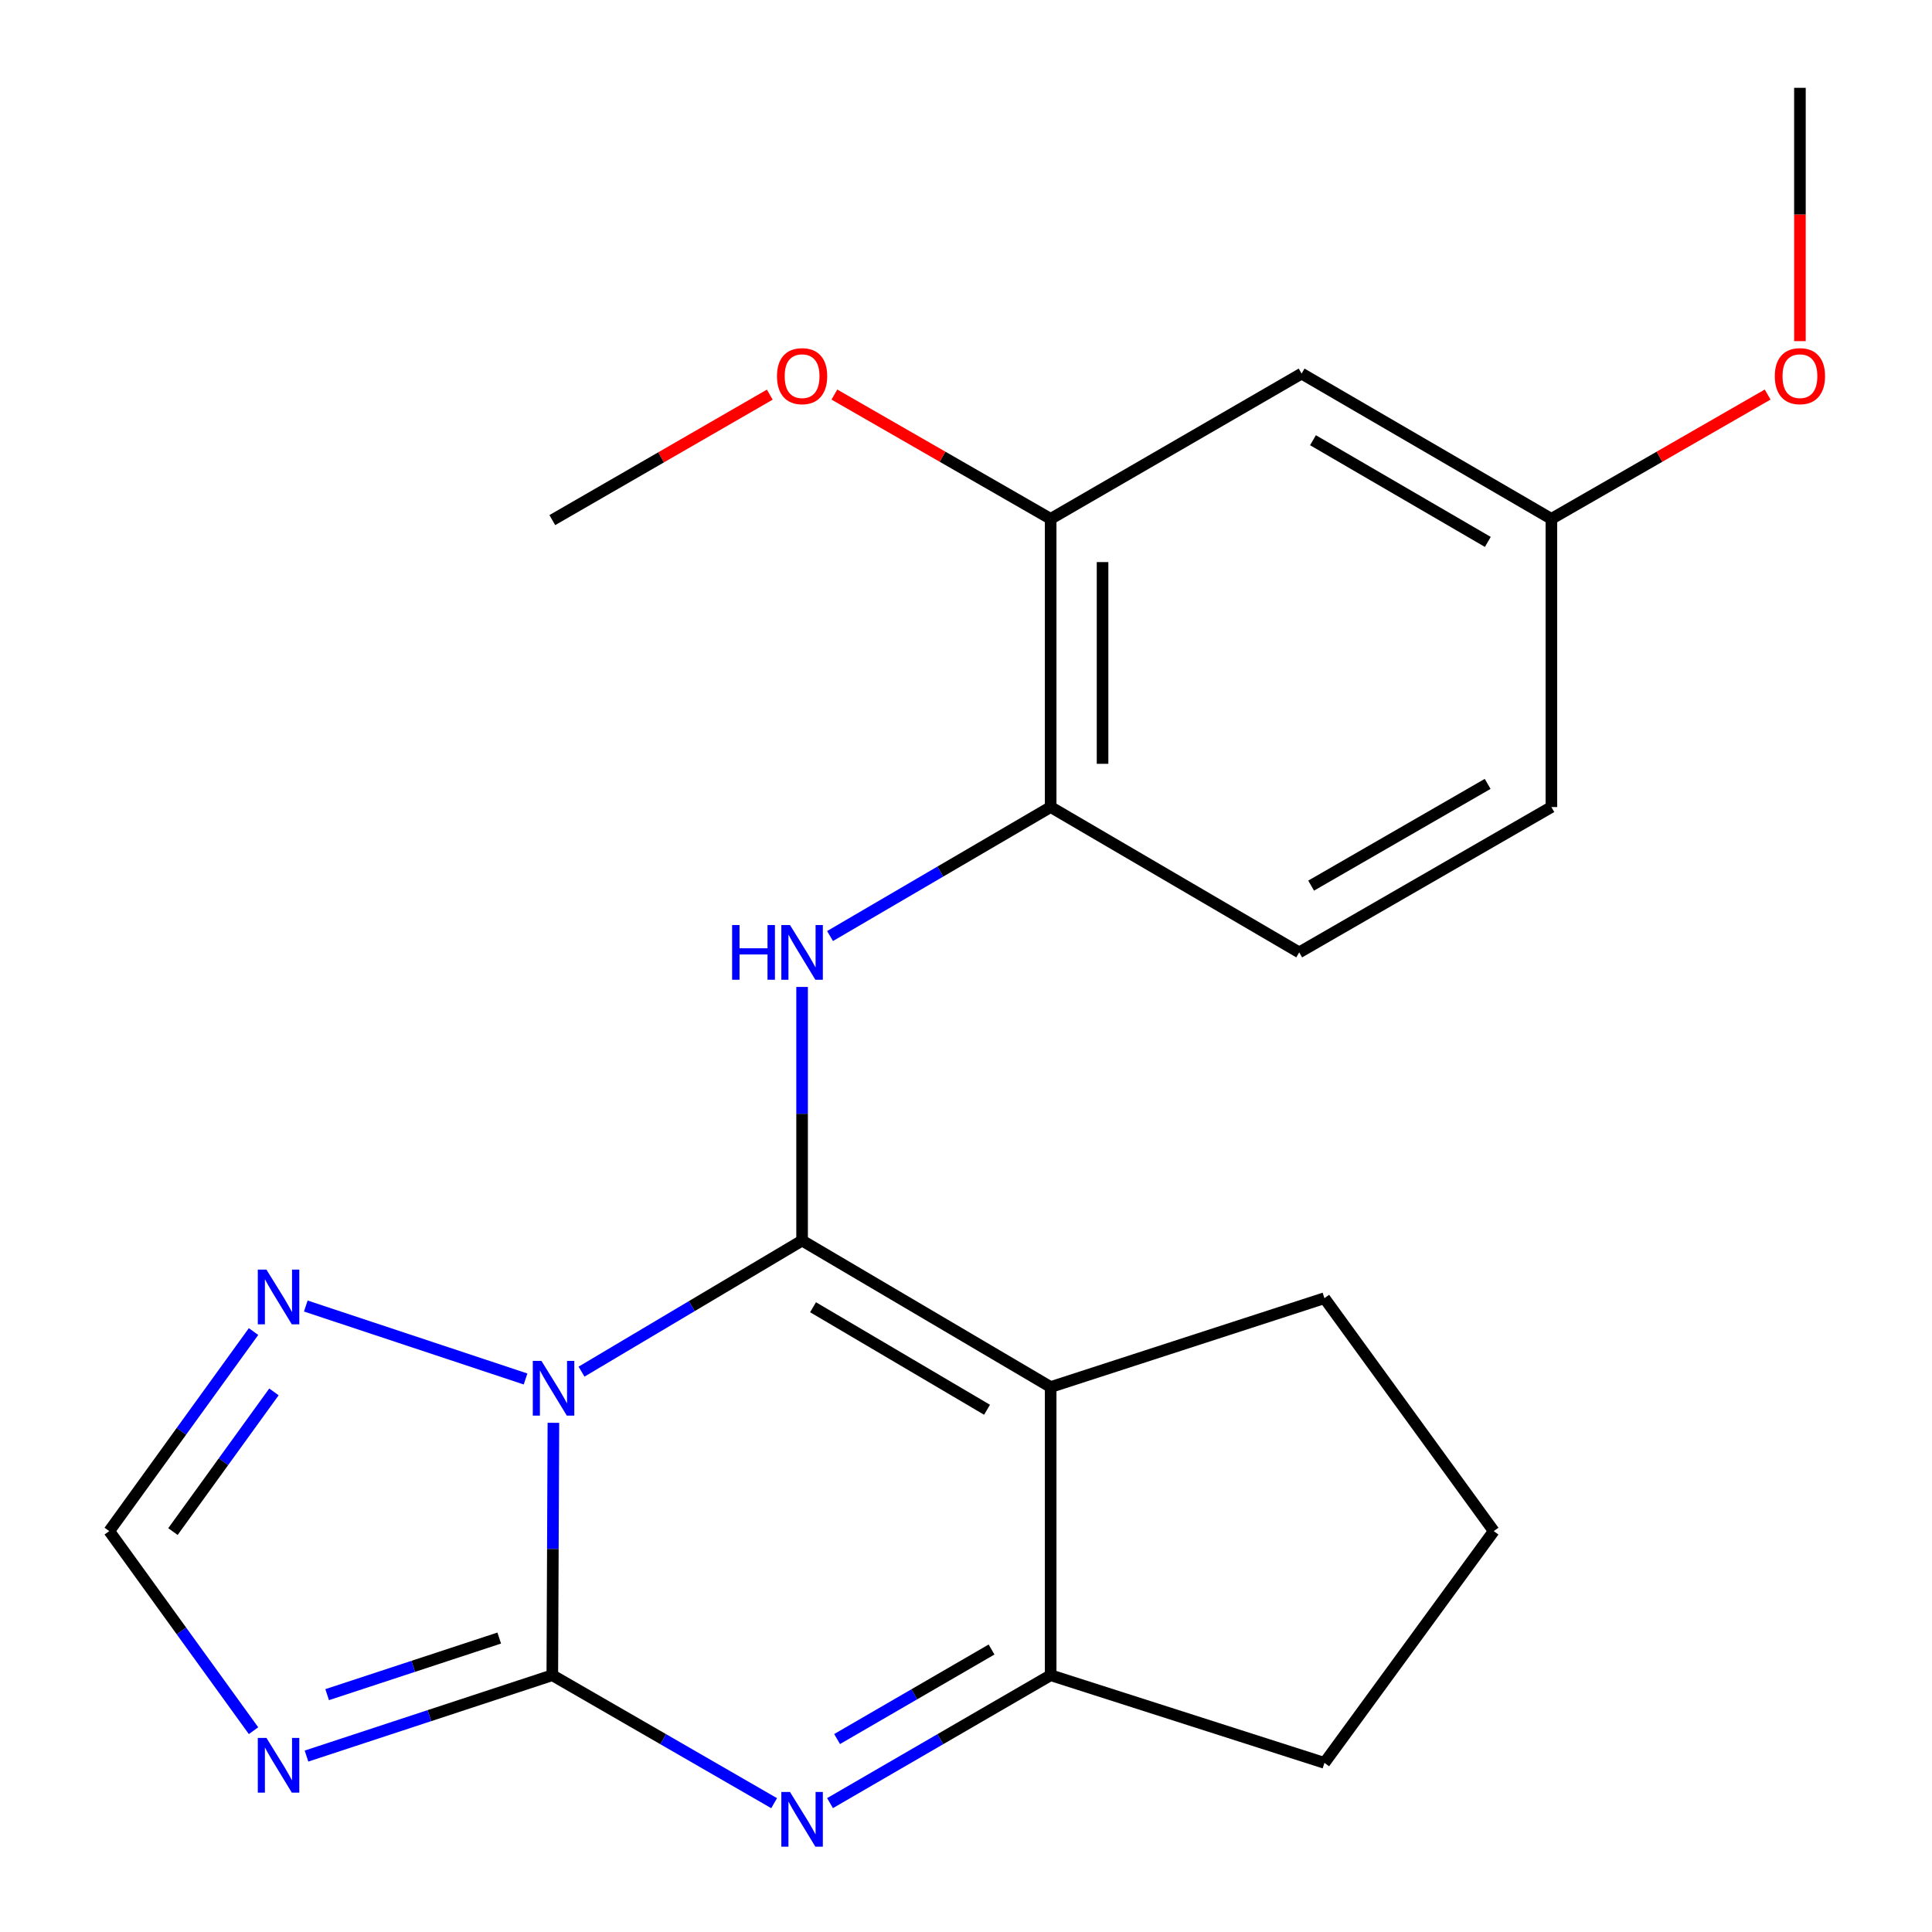 <?xml version='1.0' encoding='iso-8859-1'?>
<svg version='1.1' baseProfile='full'
              xmlns='http://www.w3.org/2000/svg'
                      xmlns:rdkit='http://www.rdkit.org/xml'
                      xmlns:xlink='http://www.w3.org/1999/xlink'
                  xml:space='preserve'
width='1000px' height='1000px' viewBox='0 0 1000 1000'>
<!-- END OF HEADER -->
<rect style='opacity:1.0;fill:#FFFFFF;stroke:none' width='1000' height='1000' x='0' y='0'> </rect>
<path class='bond-0' d='M 300.998,709.961 L 358.08,676.038' style='fill:none;fill-rule:evenodd;stroke:#0000FF;stroke-width:6px;stroke-linecap:butt;stroke-linejoin:miter;stroke-opacity:1' />
<path class='bond-0' d='M 358.08,676.038 L 415.162,642.114' style='fill:none;fill-rule:evenodd;stroke:#000000;stroke-width:6px;stroke-linecap:butt;stroke-linejoin:miter;stroke-opacity:1' />
<path class='bond-1' d='M 286.439,736.441 L 286.157,801.764' style='fill:none;fill-rule:evenodd;stroke:#0000FF;stroke-width:6px;stroke-linecap:butt;stroke-linejoin:miter;stroke-opacity:1' />
<path class='bond-1' d='M 286.157,801.764 L 285.875,867.087' style='fill:none;fill-rule:evenodd;stroke:#000000;stroke-width:6px;stroke-linecap:butt;stroke-linejoin:miter;stroke-opacity:1' />
<path class='bond-7' d='M 272.027,713.757 L 158.282,675.997' style='fill:none;fill-rule:evenodd;stroke:#0000FF;stroke-width:6px;stroke-linecap:butt;stroke-linejoin:miter;stroke-opacity:1' />
<path class='bond-2' d='M 415.162,642.114 L 543.822,717.926' style='fill:none;fill-rule:evenodd;stroke:#000000;stroke-width:6px;stroke-linecap:butt;stroke-linejoin:miter;stroke-opacity:1' />
<path class='bond-2' d='M 420.827,676.625 L 510.889,729.693' style='fill:none;fill-rule:evenodd;stroke:#000000;stroke-width:6px;stroke-linecap:butt;stroke-linejoin:miter;stroke-opacity:1' />
<path class='bond-5' d='M 415.162,642.114 L 415.162,576.478' style='fill:none;fill-rule:evenodd;stroke:#000000;stroke-width:6px;stroke-linecap:butt;stroke-linejoin:miter;stroke-opacity:1' />
<path class='bond-5' d='M 415.162,576.478 L 415.162,510.842' style='fill:none;fill-rule:evenodd;stroke:#0000FF;stroke-width:6px;stroke-linecap:butt;stroke-linejoin:miter;stroke-opacity:1' />
<path class='bond-3' d='M 285.875,867.087 L 343.283,900.207' style='fill:none;fill-rule:evenodd;stroke:#000000;stroke-width:6px;stroke-linecap:butt;stroke-linejoin:miter;stroke-opacity:1' />
<path class='bond-3' d='M 343.283,900.207 L 400.691,933.326' style='fill:none;fill-rule:evenodd;stroke:#0000FF;stroke-width:6px;stroke-linecap:butt;stroke-linejoin:miter;stroke-opacity:1' />
<path class='bond-4' d='M 285.875,867.087 L 222.259,888.013' style='fill:none;fill-rule:evenodd;stroke:#000000;stroke-width:6px;stroke-linecap:butt;stroke-linejoin:miter;stroke-opacity:1' />
<path class='bond-4' d='M 222.259,888.013 L 158.643,908.94' style='fill:none;fill-rule:evenodd;stroke:#0000FF;stroke-width:6px;stroke-linecap:butt;stroke-linejoin:miter;stroke-opacity:1' />
<path class='bond-4' d='M 258.398,847.853 L 213.867,862.501' style='fill:none;fill-rule:evenodd;stroke:#000000;stroke-width:6px;stroke-linecap:butt;stroke-linejoin:miter;stroke-opacity:1' />
<path class='bond-4' d='M 213.867,862.501 L 169.336,877.149' style='fill:none;fill-rule:evenodd;stroke:#0000FF;stroke-width:6px;stroke-linecap:butt;stroke-linejoin:miter;stroke-opacity:1' />
<path class='bond-13' d='M 543.822,717.926 L 685.523,671.941' style='fill:none;fill-rule:evenodd;stroke:#000000;stroke-width:6px;stroke-linecap:butt;stroke-linejoin:miter;stroke-opacity:1' />
<path class='bond-23' d='M 543.822,717.926 L 543.822,867.087' style='fill:none;fill-rule:evenodd;stroke:#000000;stroke-width:6px;stroke-linecap:butt;stroke-linejoin:miter;stroke-opacity:1' />
<path class='bond-6' d='M 429.62,933.294 L 486.721,900.19' style='fill:none;fill-rule:evenodd;stroke:#0000FF;stroke-width:6px;stroke-linecap:butt;stroke-linejoin:miter;stroke-opacity:1' />
<path class='bond-6' d='M 486.721,900.19 L 543.822,867.087' style='fill:none;fill-rule:evenodd;stroke:#000000;stroke-width:6px;stroke-linecap:butt;stroke-linejoin:miter;stroke-opacity:1' />
<path class='bond-6' d='M 433.28,900.128 L 473.251,876.955' style='fill:none;fill-rule:evenodd;stroke:#0000FF;stroke-width:6px;stroke-linecap:butt;stroke-linejoin:miter;stroke-opacity:1' />
<path class='bond-6' d='M 473.251,876.955 L 513.222,853.783' style='fill:none;fill-rule:evenodd;stroke:#000000;stroke-width:6px;stroke-linecap:butt;stroke-linejoin:miter;stroke-opacity:1' />
<path class='bond-22' d='M 131.233,895.8 L 93.889,844.15' style='fill:none;fill-rule:evenodd;stroke:#0000FF;stroke-width:6px;stroke-linecap:butt;stroke-linejoin:miter;stroke-opacity:1' />
<path class='bond-22' d='M 93.889,844.15 L 56.545,792.499' style='fill:none;fill-rule:evenodd;stroke:#000000;stroke-width:6px;stroke-linecap:butt;stroke-linejoin:miter;stroke-opacity:1' />
<path class='bond-9' d='M 429.628,484.495 L 486.725,451.109' style='fill:none;fill-rule:evenodd;stroke:#0000FF;stroke-width:6px;stroke-linecap:butt;stroke-linejoin:miter;stroke-opacity:1' />
<path class='bond-9' d='M 486.725,451.109 L 543.822,417.724' style='fill:none;fill-rule:evenodd;stroke:#000000;stroke-width:6px;stroke-linecap:butt;stroke-linejoin:miter;stroke-opacity:1' />
<path class='bond-17' d='M 543.822,867.087 L 685.523,912.461' style='fill:none;fill-rule:evenodd;stroke:#000000;stroke-width:6px;stroke-linecap:butt;stroke-linejoin:miter;stroke-opacity:1' />
<path class='bond-8' d='M 131.232,689.213 L 93.889,740.856' style='fill:none;fill-rule:evenodd;stroke:#0000FF;stroke-width:6px;stroke-linecap:butt;stroke-linejoin:miter;stroke-opacity:1' />
<path class='bond-8' d='M 93.889,740.856 L 56.545,792.499' style='fill:none;fill-rule:evenodd;stroke:#000000;stroke-width:6px;stroke-linecap:butt;stroke-linejoin:miter;stroke-opacity:1' />
<path class='bond-8' d='M 141.792,720.443 L 115.652,756.593' style='fill:none;fill-rule:evenodd;stroke:#0000FF;stroke-width:6px;stroke-linecap:butt;stroke-linejoin:miter;stroke-opacity:1' />
<path class='bond-8' d='M 115.652,756.593 L 89.512,792.743' style='fill:none;fill-rule:evenodd;stroke:#000000;stroke-width:6px;stroke-linecap:butt;stroke-linejoin:miter;stroke-opacity:1' />
<path class='bond-10' d='M 543.822,417.724 L 543.822,268.562' style='fill:none;fill-rule:evenodd;stroke:#000000;stroke-width:6px;stroke-linecap:butt;stroke-linejoin:miter;stroke-opacity:1' />
<path class='bond-10' d='M 570.68,395.349 L 570.68,290.936' style='fill:none;fill-rule:evenodd;stroke:#000000;stroke-width:6px;stroke-linecap:butt;stroke-linejoin:miter;stroke-opacity:1' />
<path class='bond-12' d='M 543.822,417.724 L 672.468,492.953' style='fill:none;fill-rule:evenodd;stroke:#000000;stroke-width:6px;stroke-linecap:butt;stroke-linejoin:miter;stroke-opacity:1' />
<path class='bond-11' d='M 543.822,268.562 L 673.706,193.362' style='fill:none;fill-rule:evenodd;stroke:#000000;stroke-width:6px;stroke-linecap:butt;stroke-linejoin:miter;stroke-opacity:1' />
<path class='bond-16' d='M 543.822,268.562 L 487.847,236.391' style='fill:none;fill-rule:evenodd;stroke:#000000;stroke-width:6px;stroke-linecap:butt;stroke-linejoin:miter;stroke-opacity:1' />
<path class='bond-16' d='M 487.847,236.391 L 431.872,204.22' style='fill:none;fill-rule:evenodd;stroke:#FF0000;stroke-width:6px;stroke-linecap:butt;stroke-linejoin:miter;stroke-opacity:1' />
<path class='bond-25' d='M 673.706,193.362 L 802.993,268.562' style='fill:none;fill-rule:evenodd;stroke:#000000;stroke-width:6px;stroke-linecap:butt;stroke-linejoin:miter;stroke-opacity:1' />
<path class='bond-25' d='M 679.596,227.858 L 770.097,280.498' style='fill:none;fill-rule:evenodd;stroke:#000000;stroke-width:6px;stroke-linecap:butt;stroke-linejoin:miter;stroke-opacity:1' />
<path class='bond-15' d='M 672.468,492.953 L 802.993,417.724' style='fill:none;fill-rule:evenodd;stroke:#000000;stroke-width:6px;stroke-linecap:butt;stroke-linejoin:miter;stroke-opacity:1' />
<path class='bond-15' d='M 678.635,458.4 L 770.003,405.739' style='fill:none;fill-rule:evenodd;stroke:#000000;stroke-width:6px;stroke-linecap:butt;stroke-linejoin:miter;stroke-opacity:1' />
<path class='bond-19' d='M 685.523,671.941 L 773.167,792.499' style='fill:none;fill-rule:evenodd;stroke:#000000;stroke-width:6px;stroke-linecap:butt;stroke-linejoin:miter;stroke-opacity:1' />
<path class='bond-14' d='M 802.993,268.562 L 802.993,417.724' style='fill:none;fill-rule:evenodd;stroke:#000000;stroke-width:6px;stroke-linecap:butt;stroke-linejoin:miter;stroke-opacity:1' />
<path class='bond-18' d='M 802.993,268.562 L 858.961,236.391' style='fill:none;fill-rule:evenodd;stroke:#000000;stroke-width:6px;stroke-linecap:butt;stroke-linejoin:miter;stroke-opacity:1' />
<path class='bond-18' d='M 858.961,236.391 L 914.929,204.221' style='fill:none;fill-rule:evenodd;stroke:#FF0000;stroke-width:6px;stroke-linecap:butt;stroke-linejoin:miter;stroke-opacity:1' />
<path class='bond-20' d='M 398.431,204.268 L 342.153,236.736' style='fill:none;fill-rule:evenodd;stroke:#FF0000;stroke-width:6px;stroke-linecap:butt;stroke-linejoin:miter;stroke-opacity:1' />
<path class='bond-20' d='M 342.153,236.736 L 285.875,269.204' style='fill:none;fill-rule:evenodd;stroke:#000000;stroke-width:6px;stroke-linecap:butt;stroke-linejoin:miter;stroke-opacity:1' />
<path class='bond-24' d='M 685.523,912.461 L 773.167,792.499' style='fill:none;fill-rule:evenodd;stroke:#000000;stroke-width:6px;stroke-linecap:butt;stroke-linejoin:miter;stroke-opacity:1' />
<path class='bond-21' d='M 931.639,176.567 L 931.639,111.011' style='fill:none;fill-rule:evenodd;stroke:#FF0000;stroke-width:6px;stroke-linecap:butt;stroke-linejoin:miter;stroke-opacity:1' />
<path class='bond-21' d='M 931.639,111.011 L 931.639,45.455' style='fill:none;fill-rule:evenodd;stroke:#000000;stroke-width:6px;stroke-linecap:butt;stroke-linejoin:miter;stroke-opacity:1' />
<path  class='atom-0' d='M 280.257 704.408
L 289.537 719.408
Q 290.457 720.888, 291.937 723.568
Q 293.417 726.248, 293.497 726.408
L 293.497 704.408
L 297.257 704.408
L 297.257 732.728
L 293.377 732.728
L 283.417 716.328
Q 282.257 714.408, 281.017 712.208
Q 279.817 710.008, 279.457 709.328
L 279.457 732.728
L 275.777 732.728
L 275.777 704.408
L 280.257 704.408
' fill='#0000FF'/>
<path  class='atom-4' d='M 408.902 927.515
L 418.182 942.515
Q 419.102 943.995, 420.582 946.675
Q 422.062 949.355, 422.142 949.515
L 422.142 927.515
L 425.902 927.515
L 425.902 955.835
L 422.022 955.835
L 412.062 939.435
Q 410.902 937.515, 409.662 935.315
Q 408.462 933.115, 408.102 932.435
L 408.102 955.835
L 404.422 955.835
L 404.422 927.515
L 408.902 927.515
' fill='#0000FF'/>
<path  class='atom-5' d='M 137.914 899.539
L 147.194 914.539
Q 148.114 916.019, 149.594 918.699
Q 151.074 921.379, 151.154 921.539
L 151.154 899.539
L 154.914 899.539
L 154.914 927.859
L 151.034 927.859
L 141.074 911.459
Q 139.914 909.539, 138.674 907.339
Q 137.474 905.139, 137.114 904.459
L 137.114 927.859
L 133.434 927.859
L 133.434 899.539
L 137.914 899.539
' fill='#0000FF'/>
<path  class='atom-6' d='M 378.942 478.793
L 382.782 478.793
L 382.782 490.833
L 397.262 490.833
L 397.262 478.793
L 401.102 478.793
L 401.102 507.113
L 397.262 507.113
L 397.262 494.033
L 382.782 494.033
L 382.782 507.113
L 378.942 507.113
L 378.942 478.793
' fill='#0000FF'/>
<path  class='atom-6' d='M 408.902 478.793
L 418.182 493.793
Q 419.102 495.273, 420.582 497.953
Q 422.062 500.633, 422.142 500.793
L 422.142 478.793
L 425.902 478.793
L 425.902 507.113
L 422.022 507.113
L 412.062 490.713
Q 410.902 488.793, 409.662 486.593
Q 408.462 484.393, 408.102 483.713
L 408.102 507.113
L 404.422 507.113
L 404.422 478.793
L 408.902 478.793
' fill='#0000FF'/>
<path  class='atom-8' d='M 137.914 657.154
L 147.194 672.154
Q 148.114 673.634, 149.594 676.314
Q 151.074 678.994, 151.154 679.154
L 151.154 657.154
L 154.914 657.154
L 154.914 685.474
L 151.034 685.474
L 141.074 669.074
Q 139.914 667.154, 138.674 664.954
Q 137.474 662.754, 137.114 662.074
L 137.114 685.474
L 133.434 685.474
L 133.434 657.154
L 137.914 657.154
' fill='#0000FF'/>
<path  class='atom-17' d='M 402.162 194.696
Q 402.162 187.896, 405.522 184.096
Q 408.882 180.296, 415.162 180.296
Q 421.442 180.296, 424.802 184.096
Q 428.162 187.896, 428.162 194.696
Q 428.162 201.576, 424.762 205.496
Q 421.362 209.376, 415.162 209.376
Q 408.922 209.376, 405.522 205.496
Q 402.162 201.616, 402.162 194.696
M 415.162 206.176
Q 419.482 206.176, 421.802 203.296
Q 424.162 200.376, 424.162 194.696
Q 424.162 189.136, 421.802 186.336
Q 419.482 183.496, 415.162 183.496
Q 410.842 183.496, 408.482 186.296
Q 406.162 189.096, 406.162 194.696
Q 406.162 200.416, 408.482 203.296
Q 410.842 206.176, 415.162 206.176
' fill='#FF0000'/>
<path  class='atom-19' d='M 918.639 194.696
Q 918.639 187.896, 921.999 184.096
Q 925.359 180.296, 931.639 180.296
Q 937.919 180.296, 941.279 184.096
Q 944.639 187.896, 944.639 194.696
Q 944.639 201.576, 941.239 205.496
Q 937.839 209.376, 931.639 209.376
Q 925.399 209.376, 921.999 205.496
Q 918.639 201.616, 918.639 194.696
M 931.639 206.176
Q 935.959 206.176, 938.279 203.296
Q 940.639 200.376, 940.639 194.696
Q 940.639 189.136, 938.279 186.336
Q 935.959 183.496, 931.639 183.496
Q 927.319 183.496, 924.959 186.296
Q 922.639 189.096, 922.639 194.696
Q 922.639 200.416, 924.959 203.296
Q 927.319 206.176, 931.639 206.176
' fill='#FF0000'/>
</svg>
